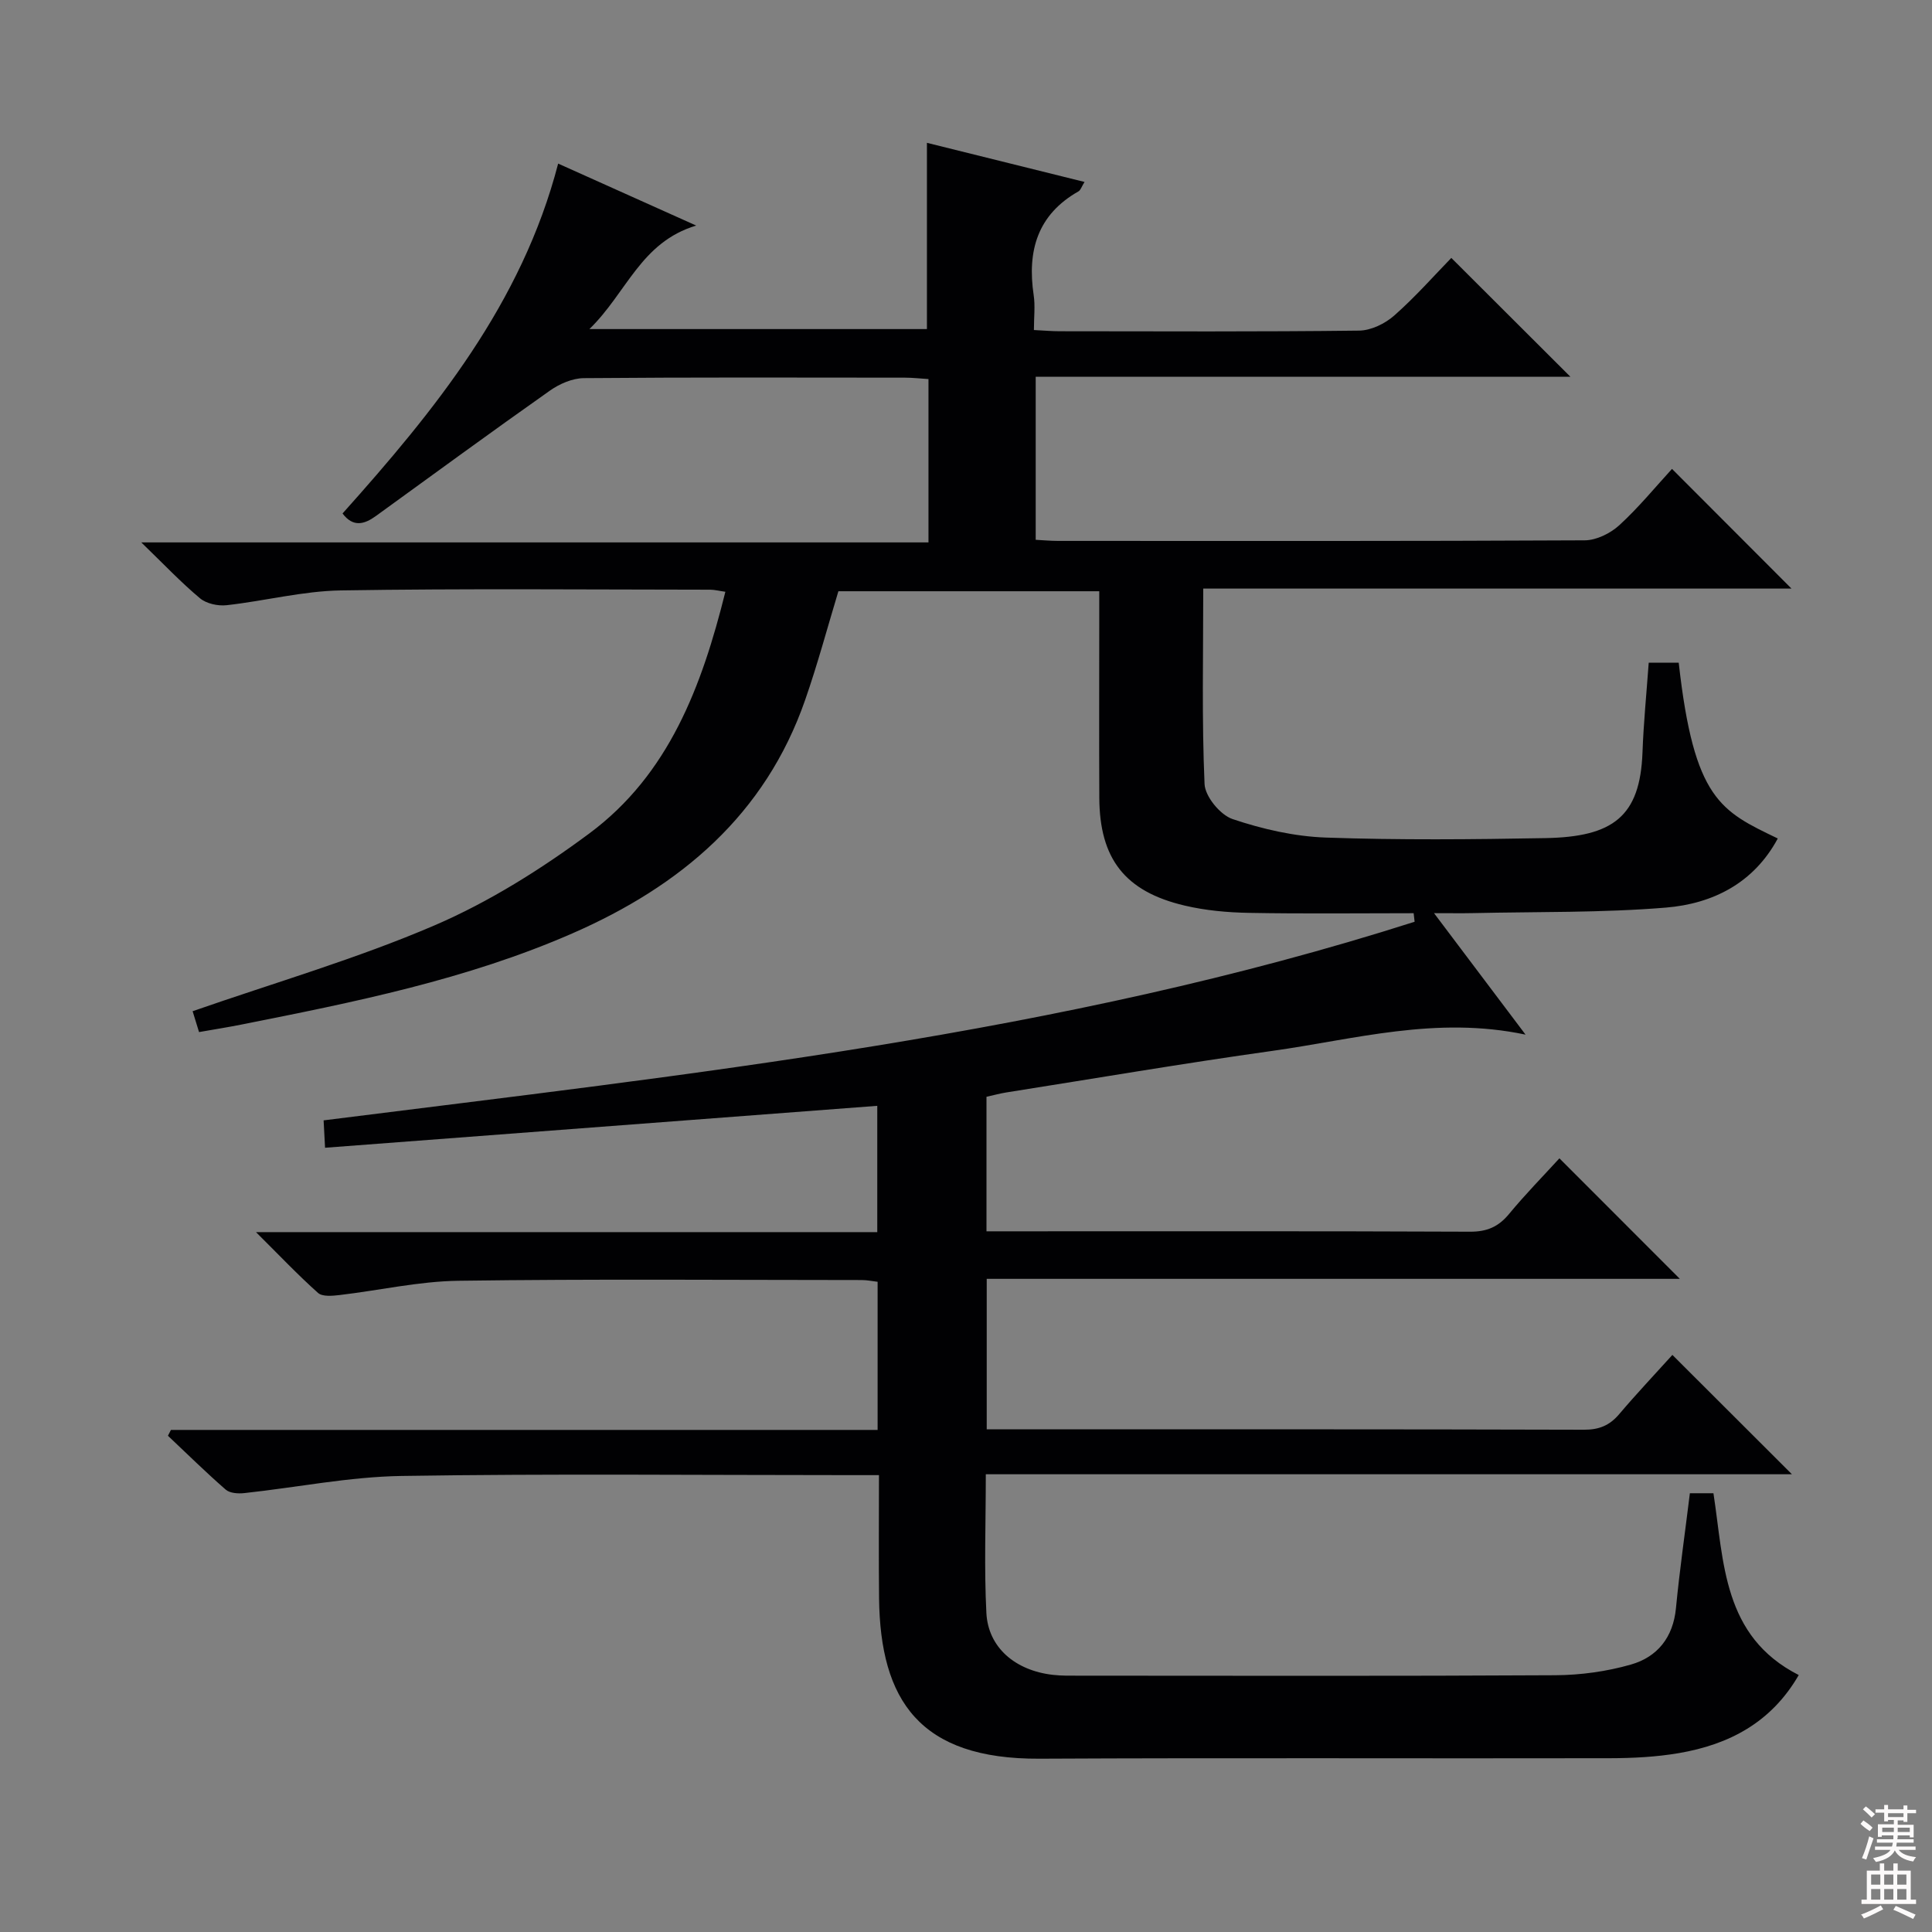 <svg enable-background="new 0 0 400 400" viewBox="0 0 400 400" xmlns="http://www.w3.org/2000/svg"><rect x="0" y="0" width="400" height="400" fill="#808080" stroke="none"/><path d="m349.87 309.16h4.88c2.2 14.29 1.89 29.62 17.66 37.64-5.71 9.88-14.46 14.38-24.79 16.16-4.72.81-9.6 1.05-14.41 1.06-39.33.08-78.67-.1-118 .1-24.8.13-32.97-12.07-33.21-33.23-.09-8.3-.02-16.6-.02-25.48-2.23 0-4.02 0-5.81 0-31 0-62-.32-93 .17-10.88.17-21.72 2.38-32.59 3.55-1.27.14-2.99.03-3.85-.72-4.11-3.58-7.99-7.41-11.96-11.15.21-.4.42-.8.62-1.21h146.31c0-10.51 0-20.43 0-30.67-1.07-.12-2.17-.36-3.27-.36-27.83-.01-55.67-.24-83.5.15-8.23.11-16.44 2-24.66 2.96-1.47.17-3.52.36-4.42-.44-4.18-3.73-8.05-7.82-12.85-12.59h128.63c0-9.02 0-17.57 0-26.15-38 2.89-75.9 5.76-114.33 8.68-.12-2.26-.2-3.8-.3-5.67 76.29-9.63 152.53-17.71 225.88-41.12-.07-.59-.13-1.18-.2-1.77-11.36 0-22.73.14-34.09-.07-4.46-.08-9-.49-13.32-1.51-12.38-2.91-17.62-9.7-17.67-22.34-.06-12.33-.01-24.67-.01-37 0-1.81 0-3.61 0-5.74-18.23 0-35.98 0-54.01 0-2.24 7.39-4.28 15.04-6.88 22.5-8.27 23.81-25.83 38.56-48.18 48.33-21.91 9.58-45.21 14.25-68.51 18.88-2.76.55-5.55.99-8.8 1.56-.52-1.7-1.03-3.35-1.33-4.32 17.02-5.93 33.98-10.85 50.08-17.77 11.32-4.87 22.08-11.64 32.02-19.01 16.49-12.22 23.33-30.48 28.2-50.06-1.3-.18-2.2-.42-3.11-.43-25.5-.02-51-.26-76.5.15-7.89.13-15.74 2.18-23.64 3.06-1.8.2-4.18-.31-5.52-1.43-3.95-3.3-7.51-7.07-12.16-11.57h162.98c0-11.52 0-22.43 0-33.82-1.68-.1-3.27-.29-4.86-.29-22.17-.02-44.33-.09-66.5.1-2.37.02-5.05 1.19-7.04 2.6-12.09 8.52-24.02 17.26-36 25.94-2.4 1.74-4.72 2.39-6.91-.52 19.1-21.35 37.11-43.46 44.64-72.44 9.06 4.07 18.13 8.14 28.58 12.83-11.51 3.46-14.37 13.91-22.11 21.43h69.88c0-12.62 0-25.3 0-38.56 10.47 2.6 21.3 5.29 32.63 8.1-.62 1-.81 1.7-1.25 1.95-8.52 4.83-10.64 12.34-9.28 21.47.34 2.24.05 4.58.05 7.24 2.07.1 3.7.25 5.33.25 20.67.02 41.33.12 62-.13 2.47-.03 5.37-1.44 7.27-3.12 4.36-3.84 8.23-8.24 11.82-11.93 8.42 8.41 16.58 16.55 24.65 24.6-36.29 0-73.31 0-110.7 0v33.76c1.47.08 3.07.23 4.66.23 36.33.01 72.67.07 109-.12 2.42-.01 5.32-1.44 7.16-3.12 4.01-3.67 7.49-7.93 10.92-11.67 8.32 8.33 16.41 16.43 24.74 24.78-40.3 0-80.78 0-121.79 0 0 13.93-.31 27.22.27 40.46.11 2.59 3.25 6.4 5.8 7.26 6.18 2.08 12.81 3.6 19.32 3.83 15.15.53 30.33.39 45.49.11 13.94-.26 19.57-4.45 20.06-17.73.22-6.11.83-12.22 1.29-18.59h6.21c3.17 28.42 8.73 30.72 20.51 36.4-4.99 9.27-13.48 13.51-23.18 14.31-13.24 1.09-26.59.84-39.89 1.14-2.31.05-4.63.01-8.1.01 6.45 8.57 12.36 16.41 18.95 25.15-18.53-3.92-35.39.98-52.4 3.36-18.41 2.58-36.74 5.71-55.11 8.61-1.31.21-2.59.56-4.1.9v27.85h5.1c31.67 0 63.33-.06 95 .08 3.51.02 5.9-1.01 8.1-3.68 3.38-4.09 7.11-7.89 10.42-11.51 8.37 8.38 16.57 16.58 24.93 24.95-47.55 0-95.37 0-143.5 0v31.16h4.66c39.67 0 79.33-.04 119 .08 3.14.01 5.3-.89 7.29-3.23 3.63-4.28 7.49-8.36 11.01-12.26 8.25 8.24 16.23 16.21 24.75 24.71-55.72 0-111.18 0-166.9 0 0 10.11-.36 19.44.12 28.72.37 7.16 5.98 11.92 13.77 12.81 1.81.21 3.66.17 5.49.17 32.83.01 65.67.1 98.5-.09 5.25-.03 10.65-.77 15.68-2.21 5.46-1.56 8.75-5.6 9.33-11.69.76-7.9 1.9-15.76 2.88-23.78z" fill="#010103"/><g fill="#fcfafa"><path d="m385.2 377.6.6-.7c.6.4 1.3.9 1.9 1.5l-.6.7c-.8-.5-1.4-1-1.9-1.5zm.3 7.1c.6-1.4 1.1-2.9 1.5-4.5.3.1.6.3.9.4-.5 1.4-1 2.9-1.5 4.4zm.2-10.1.6-.6c.7.5 1.3 1.1 1.9 1.6l-.7.7c-.6-.6-1.2-1.2-1.8-1.7zm8.4-.8h.8v.9h1.8v.7h-1.8v1.8h-.8v-.3h-1.2v.9h3.3v2.6h-.8v-.4h-2.5c0 .3 0 .6-.1.8h3.4v.7h-3.5c0 .3-.1.6-.1.8h4v.7h-3.5c.7.9 1.9 1.3 3.6 1.5-.2.2-.4.5-.6.9-1.9-.3-3.2-1.1-3.8-2.3-.5 1.1-1.8 2-3.9 2.4-.2-.3-.4-.5-.6-.8 1.9-.4 3.1-.9 3.6-1.7h-3.2v-.7h3.5c.1-.2.1-.5.2-.8h-3.3v-.7h3.4c0-.2 0-.5 0-.8h-2.4v.3h-.8v-2.6h3.3v-.9h-1.2v.3h-.8v-1.8h-1.8v-.7h1.8v-.9h.8v.9h3.2zm-4.4 5.5h2.4c0-.3 0-.6 0-.9h-2.4zm1.2-3.1h3.2v-.8h-3.2zm4.4 2.2h-2.4v.9h2.5v-.9z"/><path d="m389.2 385.8h.9v1.5h1.9v-1.5h.9v1.5h2.7v6h1.1v.9h-11.3v-.9h1.1v-6h2.7zm.2 8.7.5.8c-1.2.6-2.5 1.3-4 1.9-.2-.3-.3-.6-.6-.8 1.6-.6 3-1.3 4.1-1.9zm-2-4.3h1.9v-2.1h-1.9zm0 3.1h1.9v-2.2h-1.9zm2.7-3.1h1.9v-2.1h-1.9zm0 3.1h1.9v-2.2h-1.9zm2.4 1.3c1.4.6 2.7 1.2 4.1 1.8l-.5.9c-1.5-.7-2.8-1.4-4.1-1.9zm2.2-6.5h-1.9v2.1h1.9zm-1.9 5.2h1.9v-2.2h-1.9z"/></g></svg>